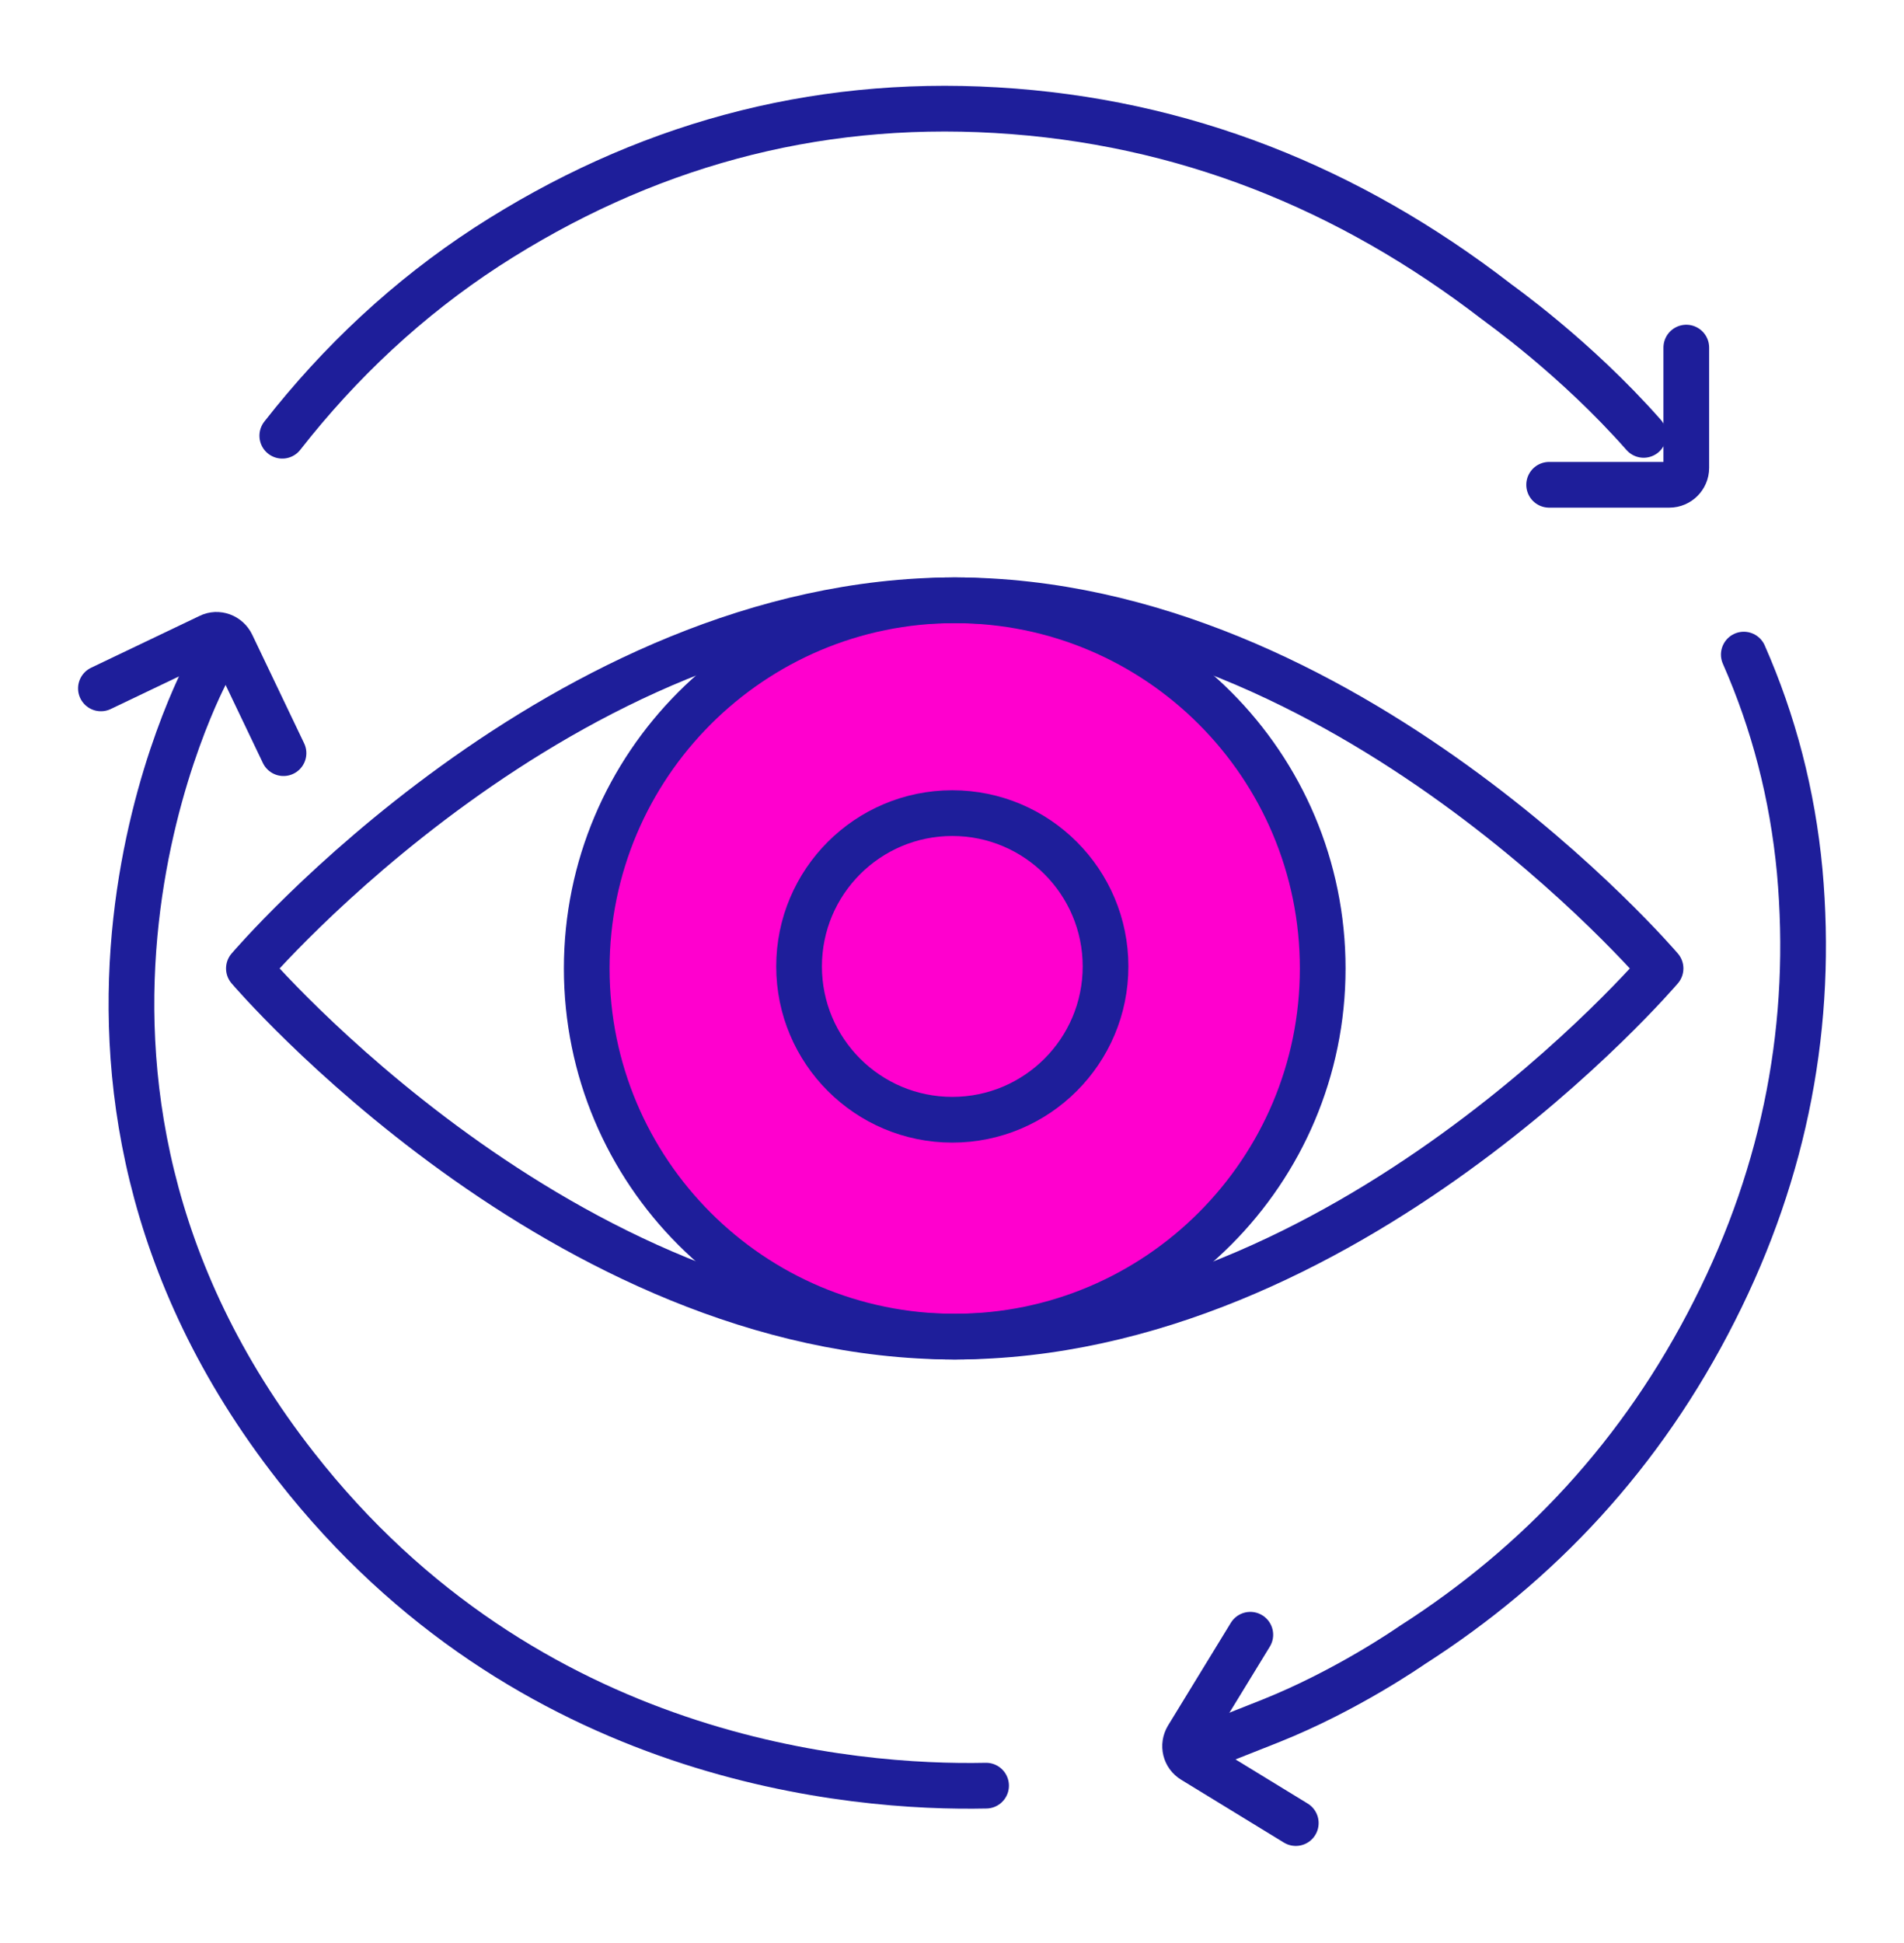 <svg width="50" height="51" viewBox="0 0 50 51" fill="none" xmlns="http://www.w3.org/2000/svg">
<path d="M34.274 25.688C34.461 20.564 30.459 16.259 25.335 16.072C20.211 15.885 15.906 19.887 15.719 25.011C15.532 30.135 19.534 34.44 24.658 34.627C29.782 34.814 34.087 30.812 34.274 25.688Z" fill="#FF00CE"/>
<path d="M25.008 29.391C27.23 29.391 29.032 27.589 29.032 25.367C29.032 23.145 27.23 21.343 25.008 21.343C22.786 21.343 20.984 23.145 20.984 25.367C20.984 27.589 22.786 29.391 25.008 29.391Z" stroke="#1E1E9A" stroke-width="1.2" stroke-linecap="round" stroke-linejoin="round"/>
<path d="M25.072 15.756C30.416 15.756 34.735 20.086 34.735 25.42C34.735 30.753 30.405 35.084 25.072 35.084C19.727 35.084 15.408 30.753 15.408 25.42C15.408 20.086 19.738 15.756 25.072 15.756V15.756Z" stroke="#1E1E9A" stroke-width="1.2" stroke-linecap="round" stroke-linejoin="round"/>
<path d="M25.072 15.756C35.369 15.756 43.607 25.42 43.607 25.42C43.607 25.42 35.38 35.084 25.072 35.084C14.774 35.084 6.536 25.42 6.536 25.42C6.536 25.42 14.764 15.756 25.072 15.756V15.756Z" stroke="#1E1E9A" stroke-width="1.2" stroke-linecap="round" stroke-linejoin="round"/>
<path d="M7.413 11.437C8.934 9.493 10.719 7.825 12.778 6.483C16.855 3.843 21.322 2.607 26.159 2.892C31.07 3.178 35.432 4.941 39.287 7.909C39.361 7.972 41.357 9.367 43.163 11.415" stroke="#1E1E9A" stroke-width="1.2" stroke-linecap="round" stroke-linejoin="round"/>
<path d="M40.681 12.725H43.839C44.082 12.725 44.283 12.524 44.283 12.281V9.124" stroke="#1E1E9A" stroke-width="1.2" stroke-linecap="round" stroke-linejoin="round"/>
<path d="M25.895 46.87C22.421 46.944 13.845 46.258 7.772 38.495C-0.329 28.155 5.448 17.594 5.448 17.594" stroke="#1E1E9A" stroke-width="1.2" stroke-linecap="round" stroke-linejoin="round"/>
<path d="M7.445 19.769L6.082 16.918C5.976 16.696 5.712 16.601 5.501 16.707L2.65 18.069" stroke="#1E1E9A" stroke-width="1.2" stroke-linecap="round" stroke-linejoin="round"/>
<path d="M45.793 17.182C46.575 18.956 47.071 20.847 47.261 22.864C47.62 26.835 46.902 30.7 45.022 34.407C43.121 38.167 40.417 41.05 37.08 43.184C37.017 43.226 35.379 44.367 33.373 45.169L31.556 45.888" stroke="#1E1E9A" stroke-width="1.2" stroke-linecap="round" stroke-linejoin="round"/>
<path d="M32.834 42.909L31.186 45.603C31.06 45.814 31.123 46.078 31.334 46.205L34.028 47.852" stroke="#1E1E9A" stroke-width="1.2" stroke-linecap="round" stroke-linejoin="round"/>
</svg>
